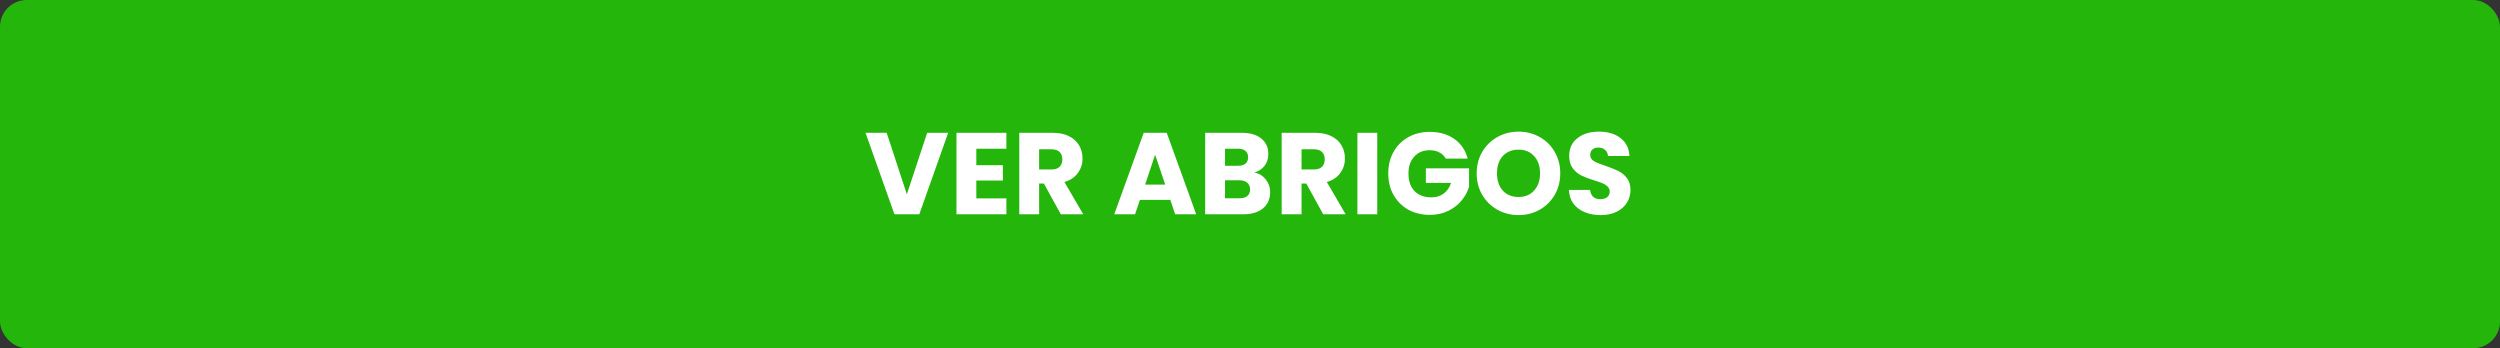 <svg width="280" height="39" viewBox="0 0 280 39" fill="none" xmlns="http://www.w3.org/2000/svg">
<rect x="0" y="0" width="280" height="39" fill="#333333" stroke="none"/>
<rect width="280" height="39" rx="3" fill="#25B60C"/>
<path d="M106.196 14.874L102.959 24H100.177L96.94 14.874H99.306L101.568 21.764L103.843 14.874H106.196ZM109.348 16.655V18.501H112.325V20.217H109.348V22.219H112.715V24H107.125V14.874H112.715V16.655H109.348ZM118.813 24L116.915 20.555H116.382V24H114.159V14.874H117.89C118.609 14.874 119.22 15 119.723 15.251C120.234 15.502 120.615 15.849 120.867 16.291C121.118 16.724 121.244 17.21 121.244 17.747C121.244 18.354 121.07 18.895 120.724 19.372C120.386 19.849 119.883 20.187 119.216 20.386L121.322 24H118.813ZM116.382 18.982H117.76C118.167 18.982 118.47 18.882 118.67 18.683C118.878 18.484 118.982 18.202 118.982 17.838C118.982 17.491 118.878 17.218 118.67 17.019C118.47 16.82 118.167 16.72 117.76 16.72H116.382V18.982ZM131.075 22.388H127.669L127.123 24H124.796L128.098 14.874H130.672L133.974 24H131.621L131.075 22.388ZM130.503 20.672L129.372 17.331L128.254 20.672H130.503ZM140.504 19.32C141.033 19.433 141.457 19.697 141.778 20.113C142.099 20.52 142.259 20.988 142.259 21.517C142.259 22.28 141.99 22.886 141.453 23.337C140.924 23.779 140.183 24 139.23 24H134.979V14.874H139.087C140.014 14.874 140.738 15.086 141.258 15.511C141.787 15.936 142.051 16.512 142.051 17.24C142.051 17.777 141.908 18.224 141.622 18.579C141.345 18.934 140.972 19.181 140.504 19.32ZM137.202 18.566H138.658C139.022 18.566 139.299 18.488 139.49 18.332C139.689 18.167 139.789 17.929 139.789 17.617C139.789 17.305 139.689 17.067 139.49 16.902C139.299 16.737 139.022 16.655 138.658 16.655H137.202V18.566ZM138.84 22.206C139.213 22.206 139.499 22.124 139.698 21.959C139.906 21.786 140.01 21.539 140.01 21.218C140.01 20.897 139.902 20.646 139.685 20.464C139.477 20.282 139.187 20.191 138.814 20.191H137.202V22.206H138.84ZM148.202 24L146.304 20.555H145.771V24H143.548V14.874H147.279C147.999 14.874 148.61 15 149.112 15.251C149.624 15.502 150.005 15.849 150.256 16.291C150.508 16.724 150.633 17.21 150.633 17.747C150.633 18.354 150.46 18.895 150.113 19.372C149.775 19.849 149.273 20.187 148.605 20.386L150.711 24H148.202ZM145.771 18.982H147.149C147.557 18.982 147.86 18.882 148.059 18.683C148.267 18.484 148.371 18.202 148.371 17.838C148.371 17.491 148.267 17.218 148.059 17.019C147.86 16.82 147.557 16.72 147.149 16.72H145.771V18.982ZM154.252 14.874V24H152.029V14.874H154.252ZM161.921 17.76C161.756 17.457 161.518 17.227 161.206 17.071C160.902 16.906 160.543 16.824 160.127 16.824C159.407 16.824 158.831 17.062 158.398 17.539C157.964 18.007 157.748 18.635 157.748 19.424C157.748 20.265 157.973 20.923 158.424 21.4C158.883 21.868 159.511 22.102 160.309 22.102C160.855 22.102 161.314 21.963 161.687 21.686C162.068 21.409 162.345 21.01 162.519 20.49H159.698V18.852H164.534V20.919C164.369 21.474 164.087 21.989 163.689 22.466C163.299 22.943 162.8 23.328 162.194 23.623C161.587 23.918 160.902 24.065 160.14 24.065C159.238 24.065 158.432 23.87 157.722 23.48C157.02 23.081 156.469 22.531 156.071 21.829C155.681 21.127 155.486 20.325 155.486 19.424C155.486 18.523 155.681 17.721 156.071 17.019C156.469 16.308 157.02 15.758 157.722 15.368C158.424 14.969 159.225 14.77 160.127 14.77C161.219 14.77 162.137 15.034 162.883 15.563C163.637 16.092 164.135 16.824 164.378 17.76H161.921ZM170.081 24.091C169.223 24.091 168.434 23.892 167.715 23.493C167.004 23.094 166.437 22.54 166.012 21.829C165.596 21.11 165.388 20.304 165.388 19.411C165.388 18.518 165.596 17.717 166.012 17.006C166.437 16.295 167.004 15.741 167.715 15.342C168.434 14.943 169.223 14.744 170.081 14.744C170.939 14.744 171.723 14.943 172.434 15.342C173.153 15.741 173.717 16.295 174.124 17.006C174.54 17.717 174.748 18.518 174.748 19.411C174.748 20.304 174.54 21.11 174.124 21.829C173.708 22.54 173.145 23.094 172.434 23.493C171.723 23.892 170.939 24.091 170.081 24.091ZM170.081 22.063C170.809 22.063 171.39 21.82 171.823 21.335C172.265 20.85 172.486 20.208 172.486 19.411C172.486 18.605 172.265 17.964 171.823 17.487C171.39 17.002 170.809 16.759 170.081 16.759C169.344 16.759 168.755 16.997 168.313 17.474C167.88 17.951 167.663 18.596 167.663 19.411C167.663 20.217 167.88 20.863 168.313 21.348C168.755 21.825 169.344 22.063 170.081 22.063ZM179.287 24.091C178.619 24.091 178.021 23.983 177.493 23.766C176.964 23.549 176.539 23.229 176.219 22.804C175.907 22.379 175.742 21.868 175.725 21.27H178.091C178.125 21.608 178.242 21.868 178.442 22.05C178.641 22.223 178.901 22.31 179.222 22.31C179.551 22.31 179.811 22.236 180.002 22.089C180.192 21.933 180.288 21.721 180.288 21.452C180.288 21.227 180.21 21.04 180.054 20.893C179.906 20.746 179.72 20.624 179.495 20.529C179.278 20.434 178.966 20.325 178.559 20.204C177.969 20.022 177.488 19.84 177.116 19.658C176.743 19.476 176.422 19.207 176.154 18.852C175.885 18.497 175.751 18.033 175.751 17.461C175.751 16.612 176.058 15.949 176.674 15.472C177.289 14.987 178.091 14.744 179.079 14.744C180.084 14.744 180.894 14.987 181.51 15.472C182.125 15.949 182.454 16.616 182.498 17.474H180.093C180.075 17.179 179.967 16.95 179.768 16.785C179.568 16.612 179.313 16.525 179.001 16.525C178.732 16.525 178.515 16.599 178.351 16.746C178.186 16.885 178.104 17.088 178.104 17.357C178.104 17.652 178.242 17.881 178.52 18.046C178.797 18.211 179.23 18.388 179.82 18.579C180.409 18.778 180.886 18.969 181.25 19.151C181.622 19.333 181.943 19.597 182.212 19.944C182.48 20.291 182.615 20.737 182.615 21.283C182.615 21.803 182.48 22.275 182.212 22.7C181.952 23.125 181.57 23.463 181.068 23.714C180.565 23.965 179.971 24.091 179.287 24.091Z" fill="white"/>
</svg>
